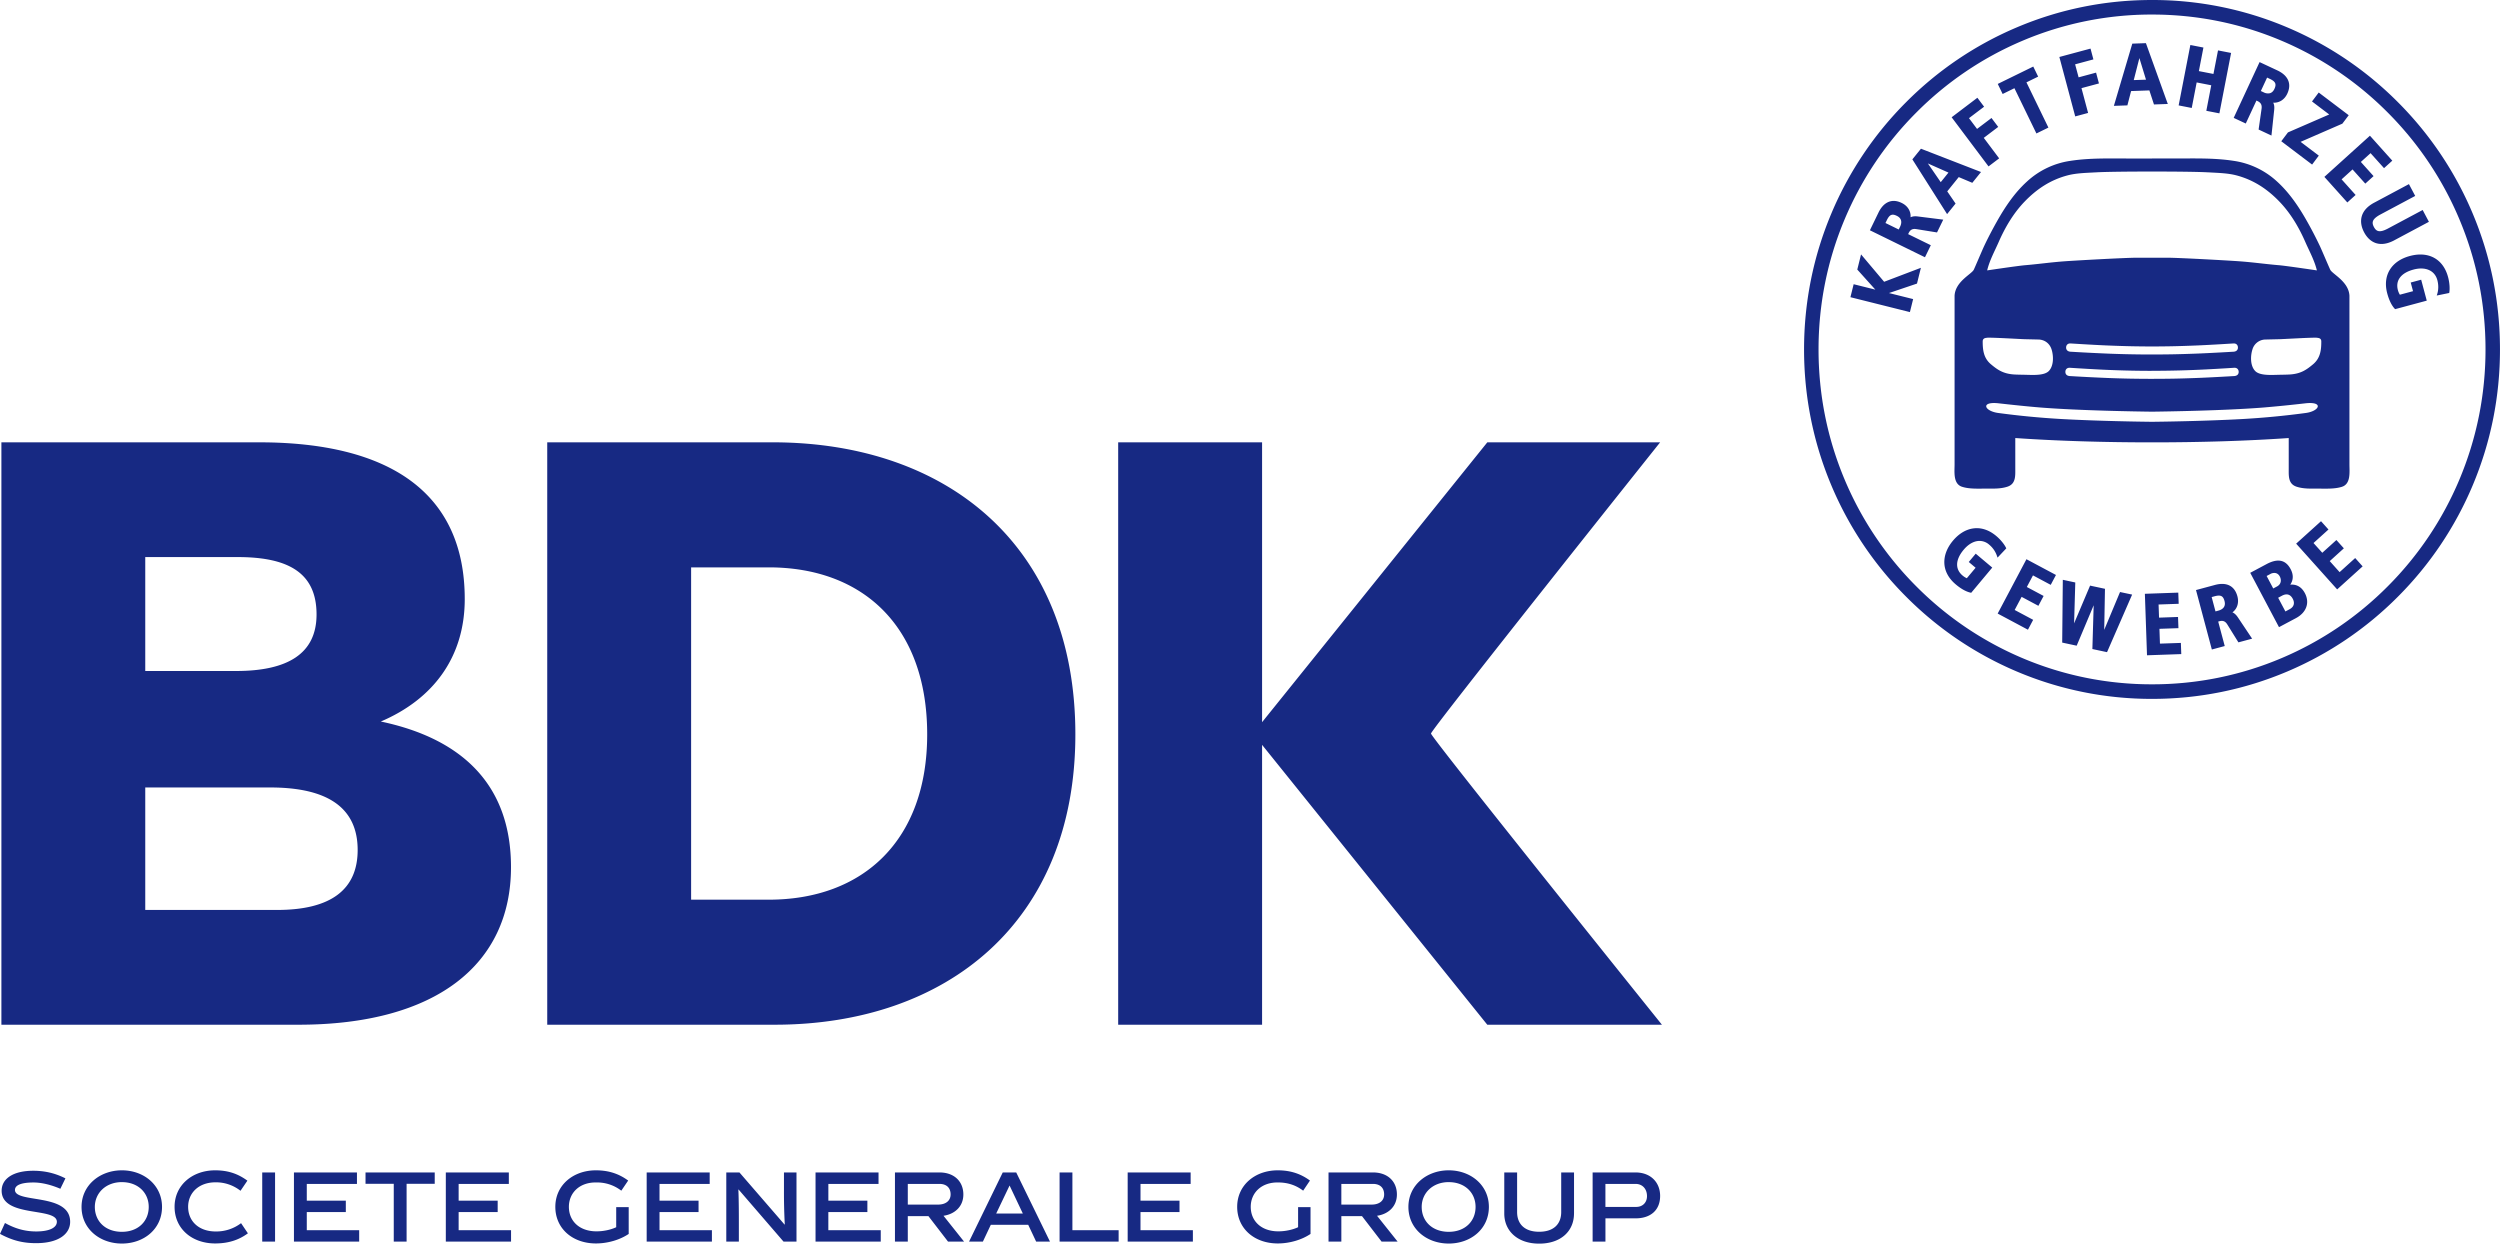<?xml version="1.0" encoding="UTF-8"?> <svg xmlns="http://www.w3.org/2000/svg" viewBox="0 0 121.68 60.53"><path fill="#172983" d="M18.535 35.118c2.543-1.084 4.085-3.126 4.085-5.961 0-5.21-3.71-7.628-10.005-7.628H.068v28.346h14.465c6.67 0 10.338-2.918 10.338-7.67 0-4.002-2.376-6.253-6.336-7.087ZM7.07 27.114h4.502c2.501 0 3.835.792 3.835 2.793 0 1.918-1.417 2.752-3.918 2.752H7.07v-5.545Zm6.42 17.175H7.07v-5.961h6.086c2.752 0 4.252.959 4.252 3.043 0 1.918-1.292 2.918-3.918 2.918Zm56.16-8.587c-.077.09 11.239 14.173 11.239 14.173h-8.5L61.428 36.253v13.622h-7.004V21.529h7.004V35.15L72.39 21.53h8.411s-11.227 14.083-11.15 14.173Zm35.092-27.986h-.02l-1.12-.001c-.938 0-1.887-.03-2.816.112a3.945 3.945 0 0 0-2.128 1.008c-.608.551-1.068 1.24-1.469 1.952-.218.389-.426.784-.616 1.187-.094.2-.419.97-.503 1.15-.103.22-.898.57-.937 1.267v8.214c0 .364-.077.944.363 1.087.35.114.784.09 1.15.09.388 0 .73.016 1.066-.096.41-.139.376-.531.376-.9V21.32c2 .14 4.33.212 6.635.21h.04c2.304.002 4.634-.07 6.634-.21v1.466c0 .369-.035.761.375.9.336.112.679.096 1.067.096.366 0 .8.024 1.15-.09.44-.143.363-.723.363-1.087V14.39c-.04-.696-.835-1.047-.937-1.267-.084-.18-.409-.95-.503-1.15a18.67 18.67 0 0 0-.616-1.187c-.4-.711-.862-1.401-1.469-1.952a3.945 3.945 0 0 0-2.128-1.008c-.93-.142-1.878-.112-2.815-.112H104.743Zm-8.24 8.882c.016-.157.159-.15.253-.163.412-.002 1.603.07 1.773.074l.713.017c.289.018.52.193.612.477.101.316.114.796-.13 1.053-.207.218-.715.197-1.032.189-.22-.007-.453-.006-.657-.018-.535-.034-.81-.228-1.129-.495-.356-.298-.405-.687-.403-1.134Zm15.713 3.504a40.03 40.03 0 0 1-3.086.294c-1.788.099-3.897.129-4.387.134-.49-.005-2.598-.035-4.386-.134a40.029 40.029 0 0 1-3.086-.294c-.689-.087-.9-.575.014-.471.665.075 1.416.154 2.024.203 1.91.153 4.789.195 5.415.203h.04c.625-.008 3.503-.05 5.414-.203a66.221 66.221 0 0 0 2.024-.203c.915-.104.703.384.014.471Zm-7.473-2.848H104.714a53.638 53.638 0 0 1-2.048-.04 98.056 98.056 0 0 1-1.862-.094c-.083-.001-.144-.023-.184-.06a.188.188 0 0 1-.058-.143c0-.118.074-.205.212-.201 0 0 1.143.074 1.874.102.805.032 1.26.042 2.066.046h.059c.806-.004 1.26-.014 2.066-.046.731-.028 1.874-.102 1.874-.102.138-.004.211.083.211.2a.188.188 0 0 1-.057.144c-.04.037-.101.059-.184.06 0 0-1.136.068-1.863.094-.798.029-1.249.038-2.047.04h-.03Zm-4.006.646s.697.046 1.35.08a51.117 51.117 0 0 0 2.626.07c.011-.002.02-.002.03-.002h.03a51.115 51.115 0 0 0 2.626-.069c.654-.033 1.351-.079 1.351-.079.083-.002.143.029.177.08a.214.214 0 0 1 .035.122c0 .117-.079.2-.242.203 0 0-1.136.068-1.862.094-.813.03-1.272.038-2.085.04H104.714a53.612 53.612 0 0 1-2.085-.04 98.08 98.08 0 0 1-1.863-.094c-.162-.002-.24-.086-.24-.203 0-.047.01-.09.034-.123.034-.05.094-.08.177-.079Zm12.246-1.302c.003.447-.047.836-.402 1.134-.32.267-.594.461-1.13.495-.204.012-.437.011-.656.018-.317.008-.826.029-1.032-.19-.244-.256-.232-.736-.13-1.052a.668.668 0 0 1 .612-.477l.713-.017c.17-.003 1.36-.076 1.773-.074.094.013.237.006.252.163Zm-5.507-8.21c.442.027.94.034 1.369.146.828.217 1.5.656 2.101 1.28.544.565.95 1.255 1.262 1.971.188.43.443.888.56 1.376 0 0-1.501-.224-1.842-.252-.605-.05-1.244-.14-1.873-.187-.571-.043-2.982-.177-3.59-.179-.102 0-.377 0-.72.003l-.72-.003c-.608.002-3.018.136-3.59.179-.629.047-1.267.137-1.872.187-.34.028-1.841.252-1.841.252.116-.488.37-.946.558-1.376.313-.716.719-1.406 1.263-1.971.6-.624 1.273-1.063 2.1-1.28.43-.112.928-.12 1.37-.145.454-.027 1.576-.04 2.732-.04 1.157 0 2.279.013 2.733.04Zm5.893-2.816-.838-.634.327-.435 1.46 1.105-.309.411-2.033.885.886.67-.326.436-1.5-1.135.324-.43 2.009-.873ZM37.708 21.529H26.635v28.346h11.073c8.379 0 14.632-5.002 14.632-14.132 0-9.212-6.253-14.173-14.632-14.214Zm-.292 22.26h-3.778V27.615h3.778c4.586 0 7.712 2.876 7.712 8.128 0 5.17-3.126 8.046-7.712 8.046Zm69.26-38.534-.637-.125.57-2.94.636.124-.222 1.147.71.138.222-1.146.637.124-.57 2.94-.636-.124.24-1.243-.71-.138-.24 1.243Zm6.456 3.354 2.217-2.004 1.089 1.215-.403.364-.655-.73-.473.428.619.69-.403.365-.62-.691-.533.483.682.76-.403.365-1.117-1.245Zm-3.307-3.715.05.024c.167.078.225.187.2.375l-.144 1.012.625.293.132-1.236c.02-.174-.004-.286-.047-.364.29.017.549-.144.686-.44.115-.247.125-.474.029-.675-.088-.184-.26-.337-.512-.456l-.866-.405-1.26 2.715.588.275.519-1.118Zm.519-1.118.136.064c.274.128.33.251.22.488-.052.111-.124.181-.216.208a.44.44 0 0 1-.307-.042l-.137-.064.304-.654Zm-1.688 26.03c.233-.175.328-.465.243-.781-.136-.51-.524-.707-1.094-.554l-.922.248.772 2.894.627-.169-.318-1.191.054-.015c.178-.048.292-.002.392.16l.538.867.667-.18-.69-1.032c-.097-.145-.187-.216-.27-.248Zm-.679-.087-.145.04-.186-.698.145-.04c.292-.078.414-.02.48.232.085.314-.148.427-.294.466Zm6.654-2.558.363.405-1.24 1.121-1.996-2.226 1.21-1.093.363.404-.728.658.427.475.687-.621.363.404-.687.622.48.537.758-.686Zm-3.16 1.296c.104-.154.203-.408.019-.755-.242-.457-.626-.537-1.174-.245l-.793.423 1.4 2.645.826-.44c.51-.273.68-.75.433-1.216-.198-.373-.49-.433-.711-.412Zm-.828.185-.322-.608.173-.092a.387.387 0 0 1 .272-.048c.082.02.15.077.196.164.085.16.076.373-.135.486l-.184.098Zm.994.79c-.026.09-.093.164-.2.221l-.202.108-.353-.667.187-.1c.287-.152.443-.003.523.149.055.102.07.202.045.289Zm-5.49 1.86.02.544-1.668.058-.104-2.993 1.626-.057.02.544-.979.034.023.64.924-.033.02.545-.925.032.025.721 1.019-.035Zm10.384-19.594c-.22.117-.427.176-.62.176a.868.868 0 0 1-.275-.043c-.232-.078-.43-.26-.57-.525-.142-.268-.182-.535-.116-.772.075-.27.28-.495.61-.671l1.688-.902.305.575-1.69.902c-.193.104-.31.202-.356.301-.041.09-.03.185.037.311.112.21.264.296.682.073l1.69-.902.304.575-1.69.902Zm3.818-1.31a16.954 16.954 0 0 0-3.63-5.407 16.876 16.876 0 0 0-5.383-3.644A16.77 16.77 0 0 0 104.743 0c-2.286 0-4.504.45-6.592 1.337a16.875 16.875 0 0 0-5.384 3.644 16.954 16.954 0 0 0-3.63 5.407c-.882 2.096-1.33 4.324-1.33 6.62s.448 4.523 1.33 6.62a16.954 16.954 0 0 0 3.63 5.406 16.874 16.874 0 0 0 5.384 3.645 16.77 16.77 0 0 0 6.592 1.337c2.287 0 4.505-.45 6.593-1.337a16.875 16.875 0 0 0 5.383-3.645 16.954 16.954 0 0 0 3.63-5.406c.883-2.097 1.33-4.324 1.33-6.62s-.447-4.524-1.33-6.62Zm-.65 12.965a16.25 16.25 0 0 1-3.478 5.18 16.173 16.173 0 0 1-5.16 3.494 16.07 16.07 0 0 1-6.318 1.28 16.07 16.07 0 0 1-6.318-1.28 16.173 16.173 0 0 1-5.16-3.493 16.252 16.252 0 0 1-3.478-5.181c-.846-2.01-1.275-4.145-1.275-6.345s.429-4.335 1.275-6.345a16.25 16.25 0 0 1 3.479-5.181 16.174 16.174 0 0 1 5.16-3.493 16.072 16.072 0 0 1 6.317-1.281c2.192 0 4.317.43 6.318 1.28a16.174 16.174 0 0 1 5.16 3.494 16.248 16.248 0 0 1 3.478 5.181c.847 2.01 1.276 4.144 1.276 6.345s-.43 4.335-1.276 6.345Zm-16.514 5.462.59.125-1.222 2.802-.713-.152.063-2.13-.827 1.967-.705-.151.03-3.056.607.13-.058 1.99.778-1.837.725.155-.037 2 .77-1.843Zm15.967-15.33c.083.31.086.588.063.732l-.007.043-.606.124.03-.1c.058-.199.057-.43-.002-.65-.124-.468-.58-.67-1.161-.513-.608.163-.884.527-.759.999a.837.837 0 0 0 .096.224l.641-.172-.112-.421.508-.137.272 1.019-1.54.414-.026-.028c-.084-.09-.242-.308-.357-.738-.118-.442-.07-.848.14-1.174.198-.308.53-.532.96-.647.913-.246 1.626.147 1.86 1.024ZM97.65 26.69l-.426.451-.033-.098a1.223 1.223 0 0 0-.373-.533.708.708 0 0 0-.629-.165c-.217.049-.43.192-.615.414-.404.484-.423.942-.05 1.255.064.055.139.101.206.129l.427-.51-.333-.28.338-.405.805.677-1.025 1.227-.037-.008c-.12-.026-.374-.113-.714-.4-.35-.294-.542-.654-.556-1.041-.013-.367.13-.741.417-1.084.286-.342.629-.55.99-.6.383-.054.77.074 1.119.368.244.206.406.433.47.564l.019.04ZM96.786 8.1 94.99 5.708l1.253-.95.327.436-.736.557.393.524.703-.532.327.434-.703.533.749.998-.518.392Zm.687-3.525-.238-.49 1.728-.846.238.49-.57.279L99.7 6.21l-.584.286-1.07-2.203-.574.282Zm3.532 1.09-.772-2.892 1.517-.408.14.526-.89.24.17.633.85-.229.14.526-.85.229.322 1.207-.627.169Zm-5.823 4.243-.406-.594.56-.695.66.279.424-.526-2.923-1.134-.418.518 1.69 2.665.413-.513Zm-1.348-1.953 1.002.445-.376.466-.626-.911Zm-.843 2.622c.022-.291-.134-.554-.427-.697-.244-.12-.47-.133-.672-.04-.184.084-.34.255-.462.506l-.418.862 2.68 1.313.285-.586-1.104-.54.025-.051c.08-.166.19-.222.376-.193l1.005.162.303-.623-1.229-.154c-.172-.023-.284 0-.362.04Zm-.51.457-.066.136-.646-.316.066-.136c.132-.273.256-.327.489-.212.29.142.223.392.157.528Zm11.244-6.602.889-.032.224.684.673-.024-1.065-2.96-.663.024-.896 3.028.657-.023.18-.697Zm.403-1.606.322 1.052-.596.02.274-1.072Zm-5.497 24.392 1.437.767-.255.481-.864-.461-.299.565.817.436-.254.48-.817-.436-.338.638.9.48-.254.481-1.473-.786 1.4-2.645Zm-6.927-13.503 1.79-.681-.19.768-1.364.461 1.176.294-.157.633-2.895-.725.157-.632 1.056.264-.879-.977.183-.738 1.123 1.333Z"></path><g fill="#172983"><path d="M2.937 57.86c-.43-.185-.893-.306-1.306-.306-.602 0-.903.13-.903.364 0 .663 2.686.13 2.686 1.549 0 .588-.554 1.04-1.657 1.04-.657 0-1.168-.135-1.757-.452l.242-.53c.516.287.997.412 1.52.412.653 0 1.005-.189 1.005-.47 0-.729-2.687-.184-2.687-1.514 0-.574.548-.97 1.536-.97.593 0 1.092.13 1.568.37l-.247.507ZM5.932 60.526c-1.073 0-1.963-.714-1.963-1.783 0-1.054.89-1.781 1.963-1.781 1.078 0 1.954.727 1.954 1.781 0 1.07-.876 1.783-1.954 1.783Zm0-2.99c-.78 0-1.316.53-1.316 1.207 0 .697.512 1.212 1.316 1.212.8 0 1.307-.52 1.307-1.212 0-.677-.508-1.206-1.307-1.206ZM10.472 60.521c-1.127 0-1.975-.714-1.975-1.783 0-1.05.861-1.776 1.975-1.776.665 0 1.14.189 1.569.503l-.335.493a1.929 1.929 0 0 0-1.217-.412c-.82 0-1.332.52-1.332 1.192 0 .697.516 1.2 1.342 1.2a1.99 1.99 0 0 0 1.234-.404l.333.494c-.426.314-.929.493-1.594.493ZM12.763 60.431v-3.366h.625v3.366h-.625ZM14.307 60.431v-3.366h3.067v.558h-2.442v.815h1.9v.557h-1.9v.881h2.55v.555h-3.175ZM19.79 57.618v2.813h-.625v-2.813h-1.374v-.553h3.368v.553h-1.37ZM21.699 60.431v-3.366h3.067v.558h-2.443v.815h1.9v.557h-1.9v.881h2.551v.555H21.7ZM29.032 59.932c.341 0 .697-.076.96-.201v-.978h.608v1.305c-.428.287-1.015.463-1.596.463-1.125 0-1.975-.714-1.975-1.783 0-1.05.862-1.776 1.975-1.776.652 0 1.141.184 1.57.498l-.334.493a1.92 1.92 0 0 0-1.217-.4c-.822-.016-1.334.513-1.334 1.185 0 .697.517 1.194 1.343 1.194ZM31.475 60.431v-3.366h3.067v.558H32.1v.815H34v.557h-1.9v.881h2.55v.555h-3.175ZM35.962 60.431h-.612v-3.366h.64l2.195 2.536.012-.005a29.065 29.065 0 0 1-.04-1.651v-.88h.61v3.366h-.631l-2.188-2.536-.01.004c.024.498.024 1.37.024 1.653v.88ZM39.694 60.431v-3.366h3.066v.558h-2.442v.815h1.899v.557h-1.9v.881h2.551v.555h-3.174ZM45.19 59.193h-1.006v1.238h-.625v-3.366h2.166c.718 0 1.163.44 1.163 1.072 0 .601-.436.961-.966 1.037l1 1.257h-.78l-.953-1.238Zm.466-.563c.391 0 .612-.201.612-.493 0-.318-.194-.514-.543-.514h-1.541v1.007h1.472ZM48.225 59.613l-.386.818h-.673l1.64-3.366h.655l1.643 3.366h-.673l-.386-.818h-1.82Zm.261-.547h1.298l-.646-1.364-.652 1.364ZM51.572 60.431v-3.366h.624v2.811h2.25v.555h-2.874ZM54.886 60.431v-3.366h3.065v.558h-2.44v.815h1.898v.557H55.51v.881h2.55v.555h-3.174ZM62.218 59.932c.342 0 .697-.076.963-.201v-.978h.605v1.305c-.427.287-1.016.463-1.595.463-1.127 0-1.975-.714-1.975-1.783 0-1.05.863-1.776 1.975-1.776.65 0 1.141.184 1.567.498l-.331.493c-.31-.238-.701-.4-1.217-.4-.822-.016-1.334.513-1.334 1.185 0 .697.517 1.194 1.342 1.194ZM66.292 59.193h-1.006v1.238h-.624v-3.366h2.163c.72 0 1.165.44 1.165 1.072 0 .601-.437.961-.967 1.037l1.001 1.257h-.78l-.952-1.238Zm.467-.563c.391 0 .61-.201.61-.493 0-.318-.192-.514-.544-.514h-1.539v1.007h1.473ZM70.512 60.526c-1.073 0-1.962-.714-1.962-1.783 0-1.054.889-1.781 1.962-1.781 1.078 0 1.955.727 1.955 1.781 0 1.07-.877 1.783-1.955 1.783Zm0-2.99c-.78 0-1.315.53-1.315 1.207 0 .697.512 1.212 1.315 1.212.802 0 1.307-.52 1.307-1.212 0-.677-.505-1.206-1.307-1.206ZM76.61 59.063c0 .857-.636 1.467-1.696 1.467s-1.698-.624-1.698-1.467v-1.998h.625v1.93c0 .557.34.957 1.073.957.727 0 1.073-.395 1.073-.957v-1.93h.624v1.998ZM79.602 57.065c.737 0 1.2.481 1.2 1.145 0 .69-.463 1.09-1.2 1.09H78.14v1.131h-.624v-3.366h2.087Zm.036 1.678c.323 0 .525-.223.525-.525 0-.331-.202-.595-.56-.595h-1.464v1.12h1.5Z"></path></g></svg> 